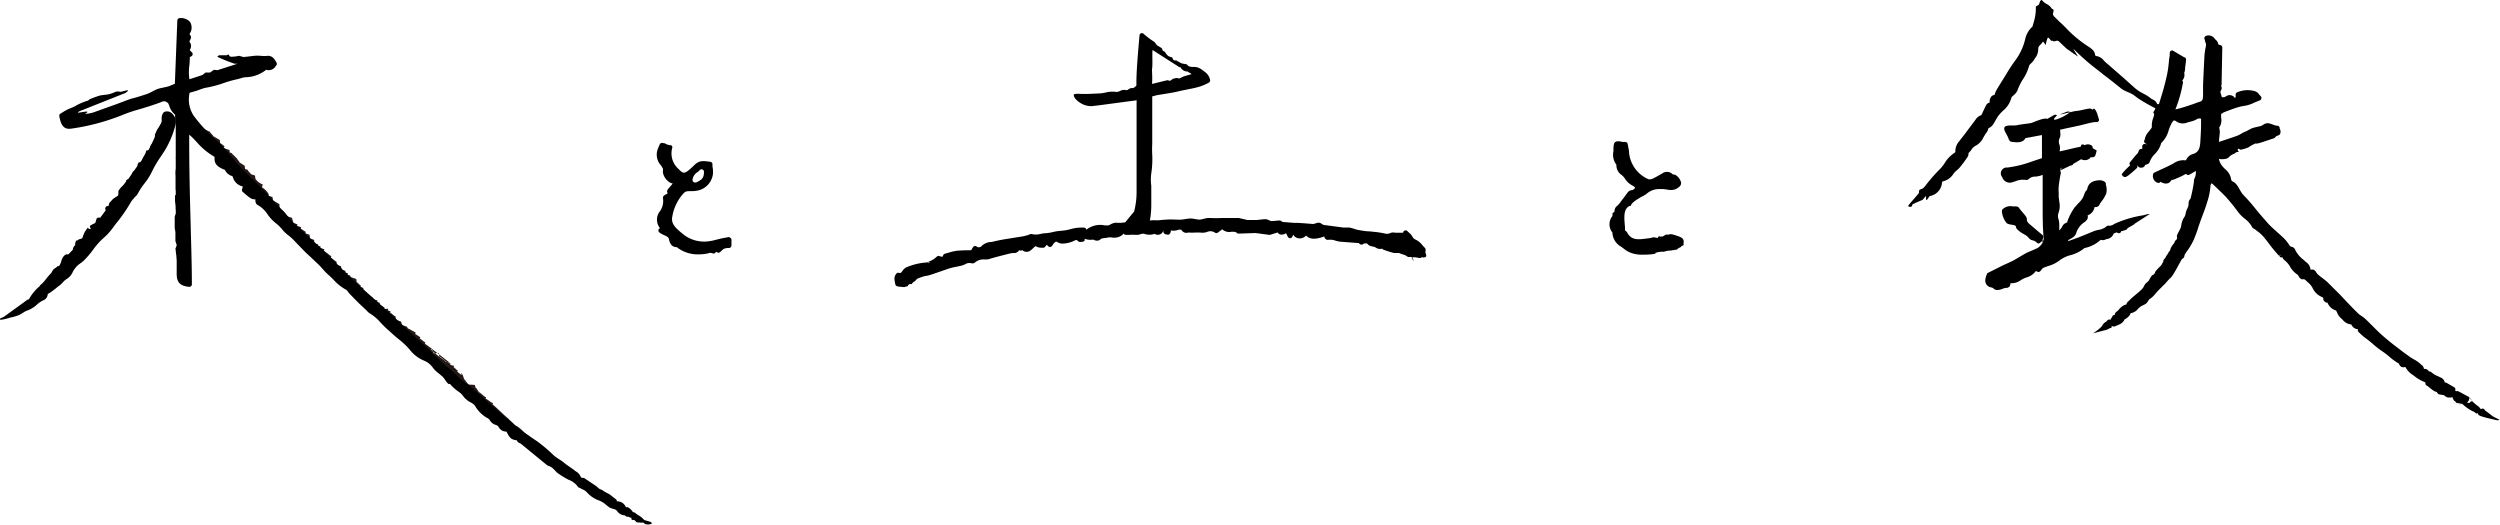 <svg xmlns="http://www.w3.org/2000/svg" viewBox="0 0 314.54 66"><defs><style>.cls-1{fill:#231815;fill-rule:evenodd;}</style></defs><title>アセット 8</title><g id="レイヤー_2" data-name="レイヤー 2"><g id="文字"><path class="cls-1" d="M25.17,15.82a5,5,0,0,0,1.26.77c0,.14.39.42.41.55l.82.48.05.41c.12,0,.39.3.51.34s-.13.17-.15.23l.35.12.41.14c.12,0,0,.3.12.34s.27.05.28.19c.22.14.38.4.59.54.06.22.26.29.32.51l.64.41.06.41.35.12c0,.22.31.31.36.52l.53.19.06.41a1.9,1.9,0,0,0,.93.71l-.12.35a2.38,2.38,0,0,1,.87.89l-.06.17.53.18.05.41.82.48v.59c.66.28.7.6,1.05.95l.53.18.17.64.52.18-.06.18.53.18-.06.18.64.41-.06.18.53.18L39,30l.53.18,0,.41.53.18L40,30.9l.35.12-.06.17.53.18-.06.18.93.71-.06.18c.23.08.47.39.7.47l.05.41.53.18.06.41.52.18-.06.18.35.12-.06.17.35.12c0,.14,0,0,.06.18l.7.25.06.41c.17.06.35.35.52.41l-.06.17.35.12.06.41c.39.2.78.63,1.17.83,0,.14,0,0,.05.18l.53.18-.06.18.35.12-.06.17.64.42-.06.17c.17.06.35-.1.53,0l-.06.17.35.12-.06.18c.23.08.46.39.7.47l0,.41.7.24.06.41.7.24c0,.14,0,.05.06.18l1,.54-.06.18.64.41-.06.18c.23.08.47.39.7.47l-.06.17c.41.24,3,2.3,3.2,2.44-.09.27-2.5-1.62-2.44-1.78.12,0,.23.3.35.34l-.06.18c.23.08.47-.07.7,0l.06.41c.23.08.46.39.7.47,0,.14,0,0,.05.18.24.09.41.11.64.19,0,.06,0,.17,0,.23.18.06.3.07.47.13l-.06.17c.18.06.35.35.53.41l-.06.18c.17.06.4.33.57.39,0,.06-.09-.32-.11-.26.3.1.29.84.58.94L58.6,48c.12,0,.23.31.35.35s0-.11-.06,0c.29.1.52,0,.82.11,0,.06-.06-.15-.08-.09.24.08.08.4.32.48,0,.06.3.41.28.47.39.2.54.48.93.68l-.06.17c.35.13.58.43.93.55l-.06.17c.18.06,1.75,1.65,1.93,1.71,0,.06.89.82.87.88,1.37.6,2.94,3.33,4.31,3.92l-2-1.79-9.83-7.13-4.8-4.58L42,34.61,34.09,26.1l-5.52-5.9L26,17.07Z"/><path d="M81.82,65.65l-.76-.22a.05.05,0,0,0,0,0h0l-.23-.24c-.31-.3-.58-.35-.9-.65a.44.44,0,0,0-.3-.1.63.63,0,0,0-.07-.12c-.17-.23-.5-.52-.63-.51h-.15a.51.51,0,0,1-.1-.13,1.13,1.13,0,0,0-1.07-.6.29.29,0,0,0-.14-.28l-.77-.6-.6-.32-.38-.25-.29-.11L75,61.15l-.51-.34-1-.67a.34.34,0,0,0-.17,0,.29.29,0,0,0-.22-.05h0a1.38,1.38,0,0,0-.64-.78,1.09,1.09,0,0,1-.17-.13c-.21-.16-.44-.32-.66-.47s-.49-.34-.71-.53a6.26,6.26,0,0,0-.62-.43,4.77,4.77,0,0,1-.75-.57,18.59,18.59,0,0,0-2.06-1.72L66.8,55c-.23-.18-.47-.34-.72-.5s-.55-.37-.81-.58q-1-.84-2-1.71l-3.9-3.42-.11-.1a1.26,1.26,0,0,0-.32-.27,6.87,6.87,0,0,1-1.5-1.22c-.31-.3-.63-.61-1-.89A27.56,27.56,0,0,1,54,44l-1.09-1-1-.9-1-.93c-.11-.1-.21-.21-.31-.32s-.24-.25-.37-.37c-.58-.54-1.17-1.07-1.76-1.6l-2.85-2.57c-.4-.35-.8-.71-1.18-1.08-.53-.52-1.06-1-1.58-1.57l-2.09-2.06c-.56-.54-1.13-1.06-1.7-1.59s-1.33-1.22-2-1.85S36,26.91,35.4,26.31c-.34-.36-.67-.72-1-1.07l-.68-.7c-.69-.73-1.4-1.48-2.14-2.18a36.87,36.87,0,0,1-3.26-3.62,5.89,5.89,0,0,0-.79-.79,22.09,22.09,0,0,1-3.14-3.36,3.71,3.71,0,0,1-.53-2.92l.16-.05.66-.18.47-.17a4.5,4.5,0,0,1,.8-.24,13,13,0,0,0,2.19-.58,13.54,13.54,0,0,1,1.79-.5l.42-.12a2.59,2.59,0,0,1,.49-.11,4.28,4.28,0,0,0,2.53-.85,1,1,0,0,1,.13-.09,1,1,0,0,0,1.18-.45l.1-.12a.32.32,0,0,0,0-.35c-.2-.36-.49-.9-1.17-.83s-.92-.08-1.7,0l-1.08.13c-.13,0,0-.13,0,0s-.83-.2-.8-.13.12,0,0,0a4.92,4.92,0,0,1-.89.11c-.49,0-.14-.45-.63-.19l-.83,0a.35.35,0,0,0-.33.2,20.41,20.41,0,0,0,2.17.87l.36,0-1.4.45-.41.13-.44.14-.28.09-.44-.05-.48.35h-.58l-.38.31-.74.24-.9.29a6.26,6.26,0,0,1,0-1.78,9.23,9.23,0,0,0,.05-1l.21-.12a.33.33,0,0,0,.15-.23.32.32,0,0,0-.1-.26l-.25-.24,0-.08a.82.82,0,0,0-.05-1l0-.09A2.81,2.81,0,0,0,24,4.86a.46.46,0,0,0-.15-.53.48.48,0,0,1,.05-.14L24,4a1.36,1.36,0,0,0-.09-1.24,1.51,1.51,0,0,0-1.29-.48h0a.31.31,0,0,0-.31.3L22,10.54l-.12.05-.58.24c-.38.14-1,.21-1.45.36s-.89.49-1.49.68-1,.33-1.55.47-1,.33-1.48.51l-.61.23-2.93,1.05a4.11,4.11,0,0,1-1.1.2c1.26-.73-1.86.24-.58-.38l5.46-2.17c.1,0,.53-.27.53-.39s-.91.21-1,.16a.92.92,0,0,0-.71.07,4.76,4.76,0,0,1-.6.21c-.3.1-1,.11-1.32.22a10.46,10.46,0,0,0-1.23.46.57.57,0,0,1-.18.15,7,7,0,0,0-1.7.75l-.67.28a5.77,5.77,0,0,0-.78.42c-.1.06-.2.13-.3.18a.32.32,0,0,0-.15.32C7.66,15.72,8,16.34,9,16.18a27.07,27.07,0,0,0,5.39-1.33c.3-.1.59-.22.89-.33a18.43,18.43,0,0,1,1.76-.63c1.13-.32,2.15-.64,3.12-1,.24-.08.48-.28.88,0,.17.12.16.19.26.43a2.28,2.28,0,0,0,.73,1.11s0,0,0,0l0,.34c0,.34.07.68.08,1,0,.79,0,1.58,0,2.37v2.28c0,1.3,0,2.6,0,3.89,0,1.07,0,2.14.06,3.21l.06,3.2c0,.68,0,1.36,0,2v1.74c0,1.08.44,1.52,1.57,1.63a.41.41,0,0,0,.24-.08.34.34,0,0,0,.1-.23c0-2.62-.1-5.27-.16-7.84-.1-3.61-.19-7.34-.17-11,.35.31.68.64,1,1A8.7,8.7,0,0,0,27,19.74l0,0c-.07.82.25,1.21,1.22,1.61l.07,0a1.39,1.39,0,0,0,.88.79l.11.07a1.63,1.63,0,0,0,1.27,1.25l-.1.38a.31.31,0,0,0,.11.32c.11.09.21.17.3.26a6.68,6.68,0,0,0,.69.53,1.06,1.06,0,0,0,.42.13l.16,0a.83.83,0,0,1,0,.2,1.1,1.1,0,0,0,.06.26.54.54,0,0,0,.28.28,3.59,3.59,0,0,1,1.2,1.16,5.27,5.27,0,0,0,1.08,1.14,4.81,4.81,0,0,1,.69.67,4.61,4.61,0,0,0,.8.79,6.42,6.42,0,0,1,.91.84l.33.34.42.43c.22.23.43.46.67.68.51.46,1,.94,1.5,1.41.17.16.33.34.5.53a8.19,8.19,0,0,0,.77.79c.22.19.42.39.63.6a5.91,5.91,0,0,0,1.6,1.27,1.13,1.13,0,0,1,.2.22,1.55,1.55,0,0,0,.19.24c.39.41.79.82,1.19,1.22l.66.62.34.32.07.08a1.13,1.13,0,0,0,.28.24,5.65,5.65,0,0,1,1.4,1.2c.25.25.49.51.75.74l.71.64c.26.24.53.46.79.68a9.27,9.27,0,0,1,1.44,1.37,4.36,4.36,0,0,0,1.75,1.33,2.48,2.48,0,0,1,1.07.82,3.48,3.48,0,0,0,.76.77,3.11,3.11,0,0,1,.28.23l.2.17c.23.2.46.64.68.86s.22,0,.32.12a4.33,4.33,0,0,0,.52.53c.24.21.49.39.75.58s.44.55.65.72l.18.16c.36.29.72.36,1,.71a4.24,4.24,0,0,0,1.49,1.52.8.8,0,0,1,.35.25,1.28,1.28,0,0,0,.79.65.68.68,0,0,1,.34.23,1.07,1.07,0,0,0,1,.61c.36.69.5,1,1.27,1.09l.12.16c.15.2.31.18.5.34L68,57.85l.76.62a.92.92,0,0,0,.23.14c.52.17.65.41,1.1.86a11.46,11.46,0,0,0,1.44.89,2.45,2.45,0,0,1,1.19.9.3.3,0,0,0,.24.12c.06,0,.26.22.31.17l.34.18.2.18A3.76,3.76,0,0,0,75.45,63a3.33,3.33,0,0,1,.86.56c.13.1.26.21.39.3l0,0s0,0,0,0h0a2,2,0,0,0,.41.15c.28.08.45.13.58.36a1.28,1.28,0,0,0,.88.47c.09,0,.14.11.22.13A.22.22,0,0,0,79,65c.09,0,.3.18.37.12s.08.26.12.28.35,0,.4.09c.23.32.33.21.68.27,0,0,.28-.1.29-.09h0l-.31.08s.37,0,.4,0a.6.6,0,0,0,.5.23.93.93,0,0,0,.56-.11c.09-.06,0,.12,0,0A.33.33,0,0,0,81.82,65.65Z"/><path d="M20.73,14.06c-.2.08-.32.29-.39.68,0,.12,0,.24,0,.37a.6.6,0,0,1,0,.28L20,16c-.41,1-.83,2-1.32,2.88a13.91,13.91,0,0,1-1.08,1.59c-.2.26-.39.52-.58.79l-.13.19c-.42.6-.85,1.21-1.25,1.83a1.38,1.38,0,0,1-.24.3,1.58,1.58,0,0,0-.5,1A3.43,3.43,0,0,0,13.68,26c-.11.17-.23.35-.36.52l-.3.41c-.13.18-.25.36-.39.53s-.41.45-.62.67-.48.51-.7.78-.64.78-1,1.17-.78,1-1.19,1.45a8.07,8.07,0,0,1-.58.59,4.86,4.86,0,0,0-1.16,1.48,1,1,0,0,0-.85.61,1,1,0,0,1-.18.24,7.83,7.83,0,0,0-.55.64,4.09,4.09,0,0,1-.75.8L5,36a5.74,5.74,0,0,0-1.37,1.67h0a.27.27,0,0,0-.23.08L.5,39.85c-.12.1-.57.18-.49.31l.06.09a8.16,8.16,0,0,0,1.34-.33h.1l.27-.08a4.32,4.32,0,0,0,.66-.23,4.39,4.39,0,0,0,.47-.27,2.2,2.2,0,0,1,.55-.28,3.52,3.52,0,0,0,1.18-.73,3.19,3.19,0,0,1,.88-.58A.86.86,0,0,0,6,37.08c0-.07,0-.08.17-.18l.13-.08c.26-.17.5-.36.74-.55a6.12,6.12,0,0,1,.5-.39,3.17,3.17,0,0,0,.37-.36,2.16,2.16,0,0,1,.39-.36,2,2,0,0,0,.84-.91,2.82,2.82,0,0,1,1.07-1.18,4.55,4.55,0,0,0,.4-.35,12.11,12.11,0,0,0,1.1-1.29,8.47,8.47,0,0,1,1.35-1.51,8.17,8.17,0,0,0,1.24-1.39c.14-.19.27-.38.42-.55a20.08,20.08,0,0,0,1.8-2.64A2.29,2.29,0,0,1,16.8,25l.14-.17a1.59,1.59,0,0,1,.13-.13,1.47,1.47,0,0,0,.31-.41,8,8,0,0,1,.79-1.2,7.73,7.73,0,0,0,.93-1.46,13.88,13.88,0,0,1,1.18-2l.45-.69a11.83,11.83,0,0,0,1.33-3.16,1.46,1.46,0,0,0-.49-1.57A.88.88,0,0,0,20.73,14.06Z"/><path d="M19.49,16.94l0,.22c0,.22,0-.05,0,.22s0,0-.09.27l-.13.27h0l-.32.4-.14.6-.39,0-.13.4h0l-.23.4h0c-.31.45-.08.87-.33.77l-.25-.1h0l-.18.31s.09.58-.15.58.12.1-.13.19l-.25.08a1.34,1.34,0,0,0-.18.36l0,.18-.18.35s-.49.14-.54.27l0,.13-.31.4-.4.41L14.9,24l0,.63-.4.22a1.24,1.24,0,0,0-.4.31l-.36.4-.1.38a.31.31,0,0,0-.34.11.41.41,0,0,0,0,.41l-.3.41-.39.53a.47.47,0,0,0-.32,0l-.13.09-.17.55-.32.17s-.31.13-.36.26.31.43,0,.35-.2-.26-.34-.08a1.19,1.19,0,0,0-.13.18l-.18.27-.18.4-.13.4-.44.13c-.41.36-.27-.09-.41.36s.09.22-.13.45a.75.75,0,0,0-.21.51l-.58.59a.38.38,0,0,0-.32,0,1.05,1.05,0,0,0-.32.31c-.09.14.09-.22-.09.14s-.24,1-.43,1l-.19,0L6.16,35,4.82,36.32s9.45-9.09,11.06-11.58,3.65-5.67,4.5-6.73a3.67,3.67,0,0,0,.89-1.88l-.62-1h-.32s.1,0,0,.28.06-.15-.11.25L20,16h0l-.24.32Z"/><path d="M22.19,18.25l.13.76-.09.63c-.09.36-.13,0-.09.36a5.16,5.16,0,0,1,.06.53v.32l-.09.54a3.68,3.68,0,0,0,0,.76v1.62a4.24,4.24,0,0,0,.13.65c-.22.29-.22,0-.22.29v.58l.09.63v.36a2.64,2.64,0,0,1,0,.63,1.56,1.56,0,0,0-.13.4v.4c0,.14,0,.45,0,.59v.36l.09.54v1.12a2,2,0,0,0,.21.51l-.21.43a3.17,3.17,0,0,1,.05.4,2,2,0,0,0,.09.5c0,.18.08.71.08.71a3.42,3.42,0,0,1,.05.41V34c0,.14-.05.57-.05.57s.19.6.32.64.36.5.41.27,0-16.65,0-16.65Z"/><path d="M91.87,29.91a.29.29,0,0,0-.25-.07l-.29.05-.56.11-.58.14a6.87,6.87,0,0,1-1.13.23,4.22,4.22,0,0,1-3.23-1c-.85-.71-1.44-1.23-1.24-2.14a5.78,5.78,0,0,1,1.11-2.55c.52-.63.53-.63,1.26-.63a3.51,3.51,0,0,0,1.13-.16,2.44,2.44,0,0,0,1.62-2.1c0-.27,0-.55-.07-.82l0-.34a.31.31,0,0,0-.26-.27c-1.09-.16-1.44-.13-2,.39l-.09.09c-.18.17-.36.35-.56.51-.62.52-.8.51-1.36-.09a2.6,2.6,0,0,1-.8-2.62.31.31,0,0,0,0-.23.36.36,0,0,0-.19-.15l-.17,0-.25-.07a2.39,2.39,0,0,1-.32-.16L83.43,18a.36.36,0,0,0-.25,0,.33.33,0,0,0-.18.17l-.22.53a2,2,0,0,0,.28,2,1,1,0,0,1,.22.3,2.39,2.39,0,0,0,.13.21c0,.08,0,.13,0,.27a1.17,1.17,0,0,0,0,.27,1.91,1.91,0,0,0,.71,1.1,1.13,1.13,0,0,0,.52.24c-.11.13-.21.26-.32.38l-.1.12c-.2.22-.38.43-.24.67a.43.43,0,0,0,0,.1l-.14.07a1.12,1.12,0,0,0-.35.23.35.35,0,0,0-.08.26,2.24,2.24,0,0,1-.35,1.62,1.69,1.69,0,0,0,0,2.19l-.07,0a.28.28,0,0,0-.15.24.32.32,0,0,0,.11.27c.54.42,1.09.41,1.22.84l0,.08c.1.35.26.94,1,.94l0,0,.17.14A4.26,4.26,0,0,0,88,32a4.8,4.8,0,0,0,1.11-.13.66.66,0,0,1,.53,0,.36.36,0,0,0,.27,0,.31.31,0,0,0,.17-.2v0l.13.07a.32.32,0,0,0,.36,0l.21-.19a1.1,1.1,0,0,1,.34-.26,1.79,1.79,0,0,1,.46-.09h.18a.33.33,0,0,0,.27-.31v-.75A.29.29,0,0,0,91.87,29.91Zm-4.09-8.27a1.37,1.37,0,0,0,.25-.23.31.31,0,0,1,.34-.09.3.3,0,0,1,.2.29c0,.75-.22,1-1,1.35a.31.31,0,0,1-.13,0,.3.3,0,0,1-.18-.06.31.31,0,0,1-.13-.28A1.34,1.34,0,0,1,87.78,21.64Z"/><path d="M122.29,31.92a1,1,0,0,1,.39,0c.23.11.21.27,0,.37l-.43-.38Z"/><path d="M122.72,32.61a.33.33,0,0,1-.19-.08l-.42-.36h0a.3.3,0,0,1-.11-.34.32.32,0,0,1,.3-.21h.1a.8.8,0,0,1,.42,0,.54.54,0,0,1,.35.45.51.51,0,0,1-.26.46A.41.41,0,0,1,122.72,32.61Zm-.43-.69Z"/><path d="M179,30.9a2.39,2.39,0,0,0-1-.8c-.26-.14-.33-.48-.58-.7s-.23-.2-.35-.32a.3.3,0,0,0-.33-.07.3.3,0,0,0-.2.27h-1c-.68-.14-.63.26-1.31.1a10,10,0,0,0-1.26-.2l-.65-.07c-.43,0-.87-.08-1.35-.16s-.7-.24-1.22-.32c-.12,0-.61,0-.73,0l-.89-.12-.83-.11-.62-.08c-.3,0-.44-.28-.72-.3s-.57.17-.78.16l-.85-.07-1-.07-.5,0-1.28-.1c-.35,0-.25-.18-.59-.2-.17,0-.79.08-1,.07s-.4-.21-.72-.23-1,.12-1.35.1l-.93,0-1.09-.25c-.58,0-.53,0-1.11,0-.3,0-.81,0-1.11,0a10.64,10.64,0,0,1-1.26,0H152c-.31,0-.8.21-1.11.2s-.71-.13-1.06-.14-1,.15-1.35.15c-.74,0-1.11-.06-1.84,0-.23,0-.84.08-1.07.08a5.09,5.09,0,0,0-1.4.1,1.64,1.64,0,0,1-.51,0,1.83,1.83,0,0,0-1,.2,4.35,4.35,0,0,0-1.44,0,5.73,5.73,0,0,1-.82,0,1.54,1.54,0,0,0-.67.21l-.26.13-.45,0a2.8,2.8,0,0,0-2.36.56l0-.1a.3.3,0,0,0-.24-.18,5.1,5.1,0,0,0-1.76.2,5.88,5.88,0,0,1-1.21.2,6,6,0,0,0-1,.16,4.8,4.8,0,0,1-.9.14,4.16,4.16,0,0,0-.72.11,2.09,2.09,0,0,1-1,0,.59.59,0,0,0-.46.13l-.09,0a3.94,3.94,0,0,1-.49.14l-1.12.18-1.31.21c-.51.09-1.06.2-1.62.34l-.19,0a2,2,0,0,0-1,.45.47.47,0,0,1-.71.09.32.32,0,0,0-.42.11l-.24.39h-.41a14.21,14.21,0,0,0-1.45.07,6.27,6.27,0,0,0-1,.24l-.45.13a.3.3,0,0,0-.19.16l-.12.23-.35-.09a.29.29,0,0,0-.27,0l-.23.19a2.24,2.24,0,0,1-.35.26c-.18.1-.37.18-.56.27s-.35.15-.53.24,1-.33.7-.17l-.16.09a.46.46,0,0,0-.33-.08,7.79,7.79,0,0,0-2.48.62,1.3,1.3,0,0,0-.46.44c-.2.26-.24.29-.42.24a.31.31,0,0,0-.29.05.92.92,0,0,0-.29.59,3,3,0,0,0,.14.9c.08.24.84.21,1.07.26,0,0,.27-.09.29-.09.21,0,.14-.06.28-.22s.36,0,.42-.12a.8.8,0,0,1,.21-.23c.42-.21.17-.32.75-.52,1-.37.63-.11,1.68-.47l1.65-.57q.33-.12.66-.21c.21-.06.43-.1.65-.14l.6-.13a3.12,3.12,0,0,0,.48-.18,1.05,1.05,0,0,1,.8-.13.48.48,0,0,0,.47-.11,1.62,1.62,0,0,1,1.07-.37,3,3,0,0,0,.43,0c.19,0,.38-.09.57-.14l.3-.09.49-.13c.59-.15,1.18-.31,1.77-.44h.18a.76.76,0,0,0,.73-.36.46.46,0,0,0,.4,0,.8.8,0,0,0,1.07,0l.58-.52h0a1.41,1.41,0,0,0,.75.21l.16,0a.32.32,0,0,0,.28-.1l.24-.27.19.19a.3.3,0,0,0,.24.08.3.3,0,0,0,.22-.12l.13-.2a1.54,1.54,0,0,1,.17-.22,1.28,1.28,0,0,1,.23-.14l.1.05a1.39,1.39,0,0,0,.67.21,3.61,3.61,0,0,0,1.39-.31c.36-.19.43-.17.58,0a.47.47,0,0,0,.45.08h.13a.35.35,0,0,0,.24-.14.36.36,0,0,0,0-.25,2,2,0,0,0,1.1.11.54.54,0,0,0,.24.1.65.65,0,0,0,.64-.1c.13-.14.29-.16.56-.19a2.44,2.44,0,0,0,.39-.06,1.24,1.24,0,0,1,.54,0l.07,0a1.57,1.57,0,0,0,1.38-.49.38.38,0,0,0,.29.15l.43,0a5.75,5.75,0,0,1,.82,0,1.53,1.53,0,0,0,.59-.08.76.76,0,0,1,.46-.05,2,2,0,0,0,1.31,0,.64.64,0,0,0,.27.11.78.78,0,0,0,.58-.14.9.9,0,0,0,.25-.37l0,.1a.37.37,0,0,0,.28.36l.3.05h0c.12,0,.26-.06.34-.35a.25.25,0,0,0,0-.19,1.8,1.8,0,0,0,1-.09,2,2,0,0,1,.34,0,.71.71,0,0,0,.86.36c.06,0,.12,0,.16,0a5.25,5.25,0,0,0,.69,0,2,2,0,0,1,.35,0H151a1.94,1.94,0,0,0,.86-.07,1,1,0,0,1,1,.08.3.3,0,0,0,.36,0l.56-.42a1.27,1.27,0,0,0,1.15.31c.36,0,.53,0,.66.12a.3.3,0,0,0,.28.11l2.1-.07,1.65.22a.41.41,0,0,0,.19,0l.93-.29a.68.68,0,0,0,.3.24.87.87,0,0,0,.7-.12l.08,0,.21.42a.34.34,0,0,0,.28.18.33.33,0,0,0,.28-.18l.12-.26a.91.91,0,0,0,.74.46,1.05,1.05,0,0,0,.82-.3l.06-.05c.52.53,1.24.48,2.29.11a.48.48,0,0,0,.07.21.42.42,0,0,0,.46.21,1.92,1.92,0,0,1,.85.1,3.25,3.25,0,0,0,.65.14l2.12.16h.19a.39.39,0,0,0,.26.2.42.42,0,0,0,.4-.15,1.17,1.17,0,0,0,.37,0,.92.92,0,0,0,.67.38l.27.07a1.24,1.24,0,0,1,.2.1.89.89,0,0,0,.76.11.45.45,0,0,0,.27.17,12.16,12.16,0,0,0,1.22.38h.15a1.24,1.24,0,0,0,.27,0h.14l.08,0c.43.21.7.18,1.06.46.17.14.44-.08.58.14s.15.23.23.35-.37-.27-.23-.35c.41-.23,1.08.25,1.21-.09a.52.52,0,0,0,.47,0c.24-.13,0-.39,0-.63C179.42,31.17,179.32,31.28,179,30.9ZM146.35,29h0s-.05.05-.05.09Z"/><path d="M136.58,13.25a2.43,2.43,0,0,0,.83.1c.74-.08,1.47-.18,2.2-.28l3.39-.45a1.82,1.82,0,0,1,0,.32v8.22c0,.18,0,.36,0,.54s0,.41,0,.61l0,.85c0,.31,0,.63,0,.94a9.77,9.77,0,0,1-.31,2.52c-.22.29-1.48,1.66-1.41,2s1.43-.16,1.74,0a1.16,1.16,0,0,0,.57.16.74.74,0,0,0,.42-.09,1.48,1.48,0,0,0,.65-.88,11.08,11.08,0,0,0,.19-1.93c0-.35,0-2.16,0-2.5a5.89,5.89,0,0,1,0-1.57,11.92,11.92,0,0,0,.12-2.37,12,12,0,0,1,0-1.34c0-.95,0-1.92,0-2.86,0-.51,0-1,0-1.53s0-.82,0-1.23l0-.37.1,0c.2-.06.38-.11.57-.15l.94-.15c.55-.09,1.11-.18,1.66-.31.36-.09.72-.16,1.08-.23l.92-.19.32-.08a6,6,0,0,0,1.54-.61.32.32,0,0,0,.14-.38,1.65,1.65,0,0,0-.7-1l-.23-.18a2.54,2.54,0,0,0-.55-.32,1.76,1.76,0,0,0-.45-.09l-.29,0c-.29,0-.55-.1-.62-.24s-.46-.12-.76-.22c-.14-.05-.38-.26-.53-.25-.1-.21-.24-.05-.36-.12a.66.66,0,0,1-.15-.09c-.07-.14-.1-.36-.25-.3L147,7.06a1.89,1.89,0,0,1-.42-.51c-.05-.08-.24-.11-.28-.19-.14-.24,0-.19-.26-.38l-.42-.25c-.15-.09-.27-.39-.42-.48a9.92,9.92,0,0,1-1.32-1,.31.31,0,0,0-.32-.06.29.29,0,0,0-.19.26l-.11,1.25c-.07.85-.14,1.64-.19,2.43s-.1,1.67-.09,2.5c0,.13,0,.19-.23.33l-.15.13a.78.78,0,0,0-.64.16c-.15.1-.18.12-.22.1a1.1,1.1,0,0,0-.83.1,1.24,1.24,0,0,1-.42.12,3.5,3.5,0,0,0-1.42.08,4.92,4.92,0,0,1-.67.1l-1.53.07-.68,0c-.15,0-1.05-.07-1.08.08C135,12.33,135.88,13.06,136.58,13.25ZM149.39,9h.05c.21.21.25.1.47.33l-1,.29-.51.25-.4-.06-.41.1-.37.26-.34-.08-.37.09-1.57.38c.07-.61,0-1.51,0-1.81.11-.68,0-1.8.07-2.46l.81.52.78.5,1.77,1.13a.35.35,0,0,0,.14,0A1,1,0,0,0,149.39,9Z"/><path d="M211.53,31c-.05-.08.32-.07.3-.2-.07-.29.25-.75-.6-1.05-.31-.11-1-.38-1.25-.25l-.11.05c-.22-.17-.55.18-.7.21l-.11,0h-.16c-.18,0-.15-.16-.34.19a2,2,0,0,0-.6-.09c-.25,0,.07,0-.16.06l-.37.06c-1.13.13-2.12.38-2.71-.73a.75.75,0,0,0-.27-.26c0-.13,0-.25,0-.38-.07-1-.28-2.23.52-2.67.19-.1.17.08.25-.15s.55-.58.86-.76l.22-.14.17-.1a4.91,4.91,0,0,0,.69-.4,2.36,2.36,0,0,1,1.51-.6l.35,0c.64-.05,1.28.35,2-.1.22-.14.59-.37.46-.83a1.68,1.68,0,0,0-.54-.76.68.68,0,0,0-.42-.15h-.05a1,1,0,0,0-1.38-.09l-.11.05-.42.24a5.77,5.77,0,0,1-.55.29.93.93,0,0,1-.61.11,4.08,4.08,0,0,1-2.42-3.18,5.25,5.25,0,0,0-.13-.91c0-.12-.05-.23-.07-.35a.3.3,0,0,0-.26-.25l-.18,0-.17,0c-.41-.08-.69-.14-.92,0s-.23.47-.25.82l0,.32a2.11,2.11,0,0,0,.37,1.73A1.47,1.47,0,0,0,204,22a1.66,1.66,0,0,1,.43.46,2.52,2.52,0,0,0,1,.91l.27.18c0,.19-.11.28-.37.38l-.09,0a.72.72,0,0,0-.39.21,6.13,6.13,0,0,0-.38.51c-.11.14-.22.3-.34.44l-.22.29a2.6,2.6,0,0,1-.54.6.83.83,0,0,0-.24.61c0,.1-.26.18-.26.3a1.19,1.19,0,0,1,0,.29,1.64,1.64,0,0,0,0,2.08A2.1,2.1,0,0,0,204,31.06l.34.26a3.13,3.13,0,0,0,1.44.65,3.78,3.78,0,0,0,.89.07H207a8.52,8.52,0,0,0,1.32-.12c.17,0-.23-.05-.08-.09a3,3,0,0,1,1.1-.16c.17,0-.13.06,0,0a3.58,3.58,0,0,1,.65-.14c.15,0,.3,0,.46-.06l.19,0c.09,0,0,0,.08-.06s-.14-.21-.16-.29l.16.29a.35.35,0,0,0,.35-.08C211.13,31.18,211.59,31.1,211.53,31Z"/><path d="M267,29.08h0l.47-.16a.35.35,0,0,0,.19-.17c0-.08.95-.52.91-.6l1.88-1.21c-.05-.09-.87.19-1,.18A13.76,13.76,0,0,0,266,28.18a1,1,0,0,1-.68.22.31.31,0,0,0-.29.08,1.9,1.9,0,0,1-1,.44,4.17,4.17,0,0,0-.63.18l-.75.31-1.08.44-1.21.44-.14.05,0-.14c.41-.2.9-.46,1-.89a2.59,2.59,0,0,1,1.07-1.38c.35-.27.46-.53.36-.83a1.32,1.32,0,0,0,.88-1.07.44.44,0,0,0,.28,0c.24-.05.34-.26.42-.44l.18-.25a4.05,4.05,0,0,0,.59-1,2.06,2.06,0,0,0-.05-1.1l0-.14c-.07-.35-.61-.41-.7-.42-.76,0-1.52.23-1.66,1.19,0,.09.05-.05,0,0-.4.36-.29.65-.63,1.16a3.23,3.23,0,0,1-.39.47,3.59,3.59,0,0,0-.32.35l-.2.21a7.12,7.12,0,0,0-.94,1.79c0,.1,0,.12-.19.2a.92.92,0,0,0-.46.44,1.61,1.61,0,0,1-.37.5c0-.25,0-.48,0-.71a2.78,2.78,0,0,0-.08-.66,1.17,1.17,0,0,1,0-.88,2.58,2.58,0,0,0,.07-1.41c0-.19-.05-.38-.06-.55s0-.31,0-.47a5,5,0,0,1,0-.86c.06-.57.16-1.15.27-1.71l-.08-.3c.05-.31.08-.32.19-.33l-.19.33,1.32-.62a.32.32,0,0,0,.32-.2l1-.59a.93.93,0,0,0,1.12-.15.36.36,0,0,0,.07-.1l0,0,.11,0a.28.28,0,0,0,.13,0l.08,0a.41.41,0,0,0,.28-.26c.06-.19.11-.38.16-.58l-.52-.31a.31.31,0,0,0-.18-.36.84.84,0,0,0-.82,0,.38.38,0,0,0-.3-.09c-.29.05,0,.23-.31.3l-.49.1c-.36.08-1.63.39-2,.46h-.05a1.8,1.8,0,0,0,0-.8,1,1,0,0,1,0-.85,1,1,0,0,0,.08-.67c0-.07,0-.14,0-.2v-.23l.17,0c.26-.09,2.2-.47,2.43-.54l1.08-.27c.21-.05.41-.08.63-.12l.33,0a.36.36,0,0,0,.21-.15.3.3,0,0,0,0-.26c-.1-.3-.28-1.16-.62-1.27-.13,0,.24-.16,0,0s-.15.11-.34,0-1.42.26-1.84.28c-.27,0-1.71.39-2,.44s.86-.36.76-.34c1.69-.3-2.93,2-1.21.47l-.09-.06a.33.33,0,0,0-.29,0l-.85.49c-.38-.21-1.74.44-2,.51s-1.42.18-1.79.28-1.4-.09-1.59.26.36.93.52,1.48a.8.8,0,0,0,.13.22.33.33,0,0,0,.21.13c.71.1,1.47.15,1.77-.46l2.08-.39v2.91l-1.12.37a14.48,14.48,0,0,1-3.22.81.74.74,0,0,0-.66,1.21,1,1,0,0,0,1.33.62l.35-.11a2.41,2.41,0,0,1,1.23-.17.49.49,0,0,0,.45-.12,1.14,1.14,0,0,1,.83-.29A3.1,3.1,0,0,0,257,22v.6c0,.78,0,1.51,0,2.23V26c0,1.34,0,2.74.14,4.1a1.73,1.73,0,0,1-.85,1.14c-.39.18-.79.34-1.18.51s-1.44.85-1.94,1.1c-.78.37-1.13.5-1.87.89l-1.25.62a2.37,2.37,0,0,0-.27.9.86.86,0,0,0,.75.9.63.63,0,0,1,.26.11.68.68,0,0,0,.52.22,2,2,0,0,0,.62-.14,1.42,1.42,0,0,1,.51-.13.43.43,0,0,0,.31-.11.33.33,0,0,0,.15-.2l.06-.28.22,0a2,2,0,0,0,1-.33,2.77,2.77,0,0,1,.79-.39l.27-.1a2.11,2.11,0,0,0,.91-.72l.17.09a.3.3,0,0,0,.37-.06l.16-.18a.89.89,0,0,1,.2-.22c.22-.1.45-.18.68-.26a4.06,4.06,0,0,0,1.42-.72,4.07,4.07,0,0,1,1.36-.64,4.55,4.55,0,0,0,1.75-.89,4.23,4.23,0,0,0,2-1s.07,0,0-.06a.74.74,0,0,0,.74-.07h0a1,1,0,0,0,.89-.6l.06-.11.39-.14a.31.31,0,0,0,.55-.17Z"/><path d="M253.65,28.58c0,.26.65.69.78.76l.43.25c.43.25.38.53.87.65a1,1,0,0,1,.55.3.37.37,0,0,0,.25.1,6.27,6.27,0,0,0,.61-.5c.13,0-.28.41-.24.28l.18-.52a.3.3,0,0,0-.1-.33l-.47-.39-1.06-.9c-.31-.26-.45-.4-.44-.73s-.74-1-.95-1.35-.57-.17-1-.26a1.44,1.44,0,0,0-1.07.36.33.33,0,0,0-.12.25,2.62,2.62,0,0,0,.55,1.46C252.7,28.39,253.66,28.16,253.65,28.58Z"/><path d="M256.9,2.77c.14,0-.06-.1,0,0Z"/><path d="M313.45,52.23l-.81-.61a.3.3,0,0,0-.28-.21.29.29,0,0,0-.22.09,1.69,1.69,0,0,0-.5-.5c-.09-.06-.34-.28-.59-.51h0a.31.31,0,0,0-.29.14c-.06.09-.2.09-.37,0a.58.58,0,0,0,.27-.43.3.3,0,0,0,0-.16c.1.11.25.25.41.4s-.59-.67-.55-.56l-1.2-.64a.34.34,0,0,0-.31,0h0a.08.08,0,0,0,0,0,.29.29,0,0,0-.12-.1h0a.31.31,0,0,0-.12-.42l-1-.58a.25.25,0,0,0-.17,0,.88.88,0,0,0-.41-.59l-.42-.2a2.87,2.87,0,0,1-.88-.53.3.3,0,0,0-.29-.07h0a.58.58,0,0,0-.63-.33v0a.69.69,0,0,0-.24-.46,1.3,1.3,0,0,1-.22-.19,2.78,2.78,0,0,0-.33-.27,5.09,5.09,0,0,0-.5-.3,6.37,6.37,0,0,1-.55-.35c-.57-.4-1.16-.85-1.83-1.37l-.15-.11c-.5-.4-1-.8-1.49-1.24s-.75-.71-1.12-1.08-.62-.63-.95-.93a3.59,3.59,0,0,0-.48-.37,2.32,2.32,0,0,1-.42-.32c-.46-.44-.9-.9-1.34-1.36l-.94-1-1.52-1.51c-.45-.45-.91-.68-1.36-1.13l-.09-.13a.74.74,0,0,0-.34-.36.78.78,0,0,0-.4,0,1.23,1.23,0,0,0-.53-.94l-.08-.07-.29-.26a3.54,3.54,0,0,1-1-1.18.64.64,0,0,0-.42-.43c-.22,0-.32-.17-.49-.44l-.18-.24c-.46-.6-1.71-1.54-2.39-2.31l-.61-.7c-.89-1-1.26-1.58-2.21-2.58-.12-.12-.23-.25-.35-.38-.39-.46-.63-1.35-1.28-1.59a.43.43,0,0,1-.15-.21,2.06,2.06,0,0,0-.78-1.35c-.11-.11-.22-.22-.31-.33a1.93,1.93,0,0,1-.45-.93h.06a1.91,1.91,0,0,0,1-.08c.11-.05.47-.44.6-.47s-.25.18,0,0c.07-.06.42-.14.43-.23s.46-.1.4-.16-.13-.16-.13-.21,0-.07.1-.15l.15.09a.31.31,0,0,0,.31,0c.09,0,.94-.25.94-.36l1.06-.6-.65.33a.32.32,0,0,0,.25-.08l.05-.05c.06.15.92-.16,1.08-.21l1.28-.43a.3.3,0,0,0,.13-.09l.1-.13a2.06,2.06,0,0,1,.26-.12l.14-.05a.44.44,0,0,0,.18-.36.49.49,0,0,0,0-.2,2.33,2.33,0,0,0-.11-.31l0-.11a.32.32,0,0,0-.3-.2c-.35,0-.92-.38-1.32-.31s-.46.28-.8.36-.77.17-1,.25-.7.38-1,.49-.56.35-1,.5c-.81.29-2.2.74-2.2.74h0c0-.44.08-.84.1-1.24a1.6,1.6,0,0,0-.05-.39c0-.06,0-.16-.06-.12a1.65,1.65,0,0,0,.29-1.22,1.74,1.74,0,0,1,0-.57l.06,0a1.11,1.11,0,0,1,.25-.17c.56-.22,1.16-.45,1.77-.64a7,7,0,0,1,.69-.16,4.35,4.35,0,0,0,1.18-.33c.17-.09.35-.16.57-.25l.35-.14a.32.32,0,0,0,.1-.51l-.21-.23a1,1,0,0,0-.51-.4,3.3,3.3,0,0,0-2.26.14.31.31,0,0,0-.18.28v.12a.86.86,0,0,1,0,.16.28.28,0,0,1-.09.16.78.78,0,0,0-1.15-.2l-.17.08a1,1,0,0,1-.33,0l-.09-.32c-.1-.29-.12-.4,0-.55a.51.51,0,0,0,0-.53.38.38,0,0,0,.06-.16L279.6,6a.32.32,0,0,0-.22-.32l-.28-.08a.87.87,0,0,0-.31-.58l-.12-.12a.94.94,0,0,0-1.11-.39.31.31,0,0,0-.2.39l.06.19c0,.13.08.25.13.44a1,1,0,0,1,0,.12c0,.17-.05.33-.08.49s-.09.54-.11.81-.18,3.52-.18,3.88,0,.8,0,1.2c-.05.67-.05.67-.76.88l-.28.11-.18.07-.28.09c-.46.16-.93.31-1.4.44a4.92,4.92,0,0,1-.58.14,16.49,16.49,0,0,0,.95-3.35.35.35,0,0,0-.09-.28l0,0a1,1,0,0,0,.26-.9.61.61,0,0,1,0-.11,1.07,1.07,0,0,0,.08-.27c.05-.43,0-.29.08-.73l.06-.59a.29.29,0,0,0-.25-.33l-1.44-.85a.34.34,0,0,0-.24.06.3.3,0,0,0-.12.22c0,.24,0,.47-.07.71-.05.55-.1,1.06-.18,1.57-.13.75-.32,1.48-.52,2.23-.14.5-.3,1-.45,1.51l-.14.45h-.22a1,1,0,0,0-.56-.58,1.3,1.3,0,0,1-.21-.12c-.67-.57-1.32-.7-2-1.29l-1.33-1.19c-.67-.59-1.35-1.17-2-1.75l-.37-.31a2.72,2.72,0,0,1-.24-.24,1.54,1.54,0,0,0-.87-.56c-.18,0-.19,0-.25-.26a1,1,0,0,0-.24-.47,2.68,2.68,0,0,0-.48-.4,15.73,15.73,0,0,1-2.53-2c-.33-.34-.65-.68-1-1-.17-.15-.33-.31-.49-.47l-.37-.36a1,1,0,0,1-.15-.22c-.12-.21.27-.72-.14-.75a1.69,1.69,0,0,0-.66-.62A1.82,1.82,0,0,1,256.9,0a.3.3,0,0,0-.25.22l-.1.31c-.07.18-.43.19-.41.38a6,6,0,0,1-.3,2l-.05.19a1.31,1.31,0,0,1-.09.26,3,3,0,0,0-.89,1.53,7.24,7.24,0,0,1-1.21,2.65,20.46,20.46,0,0,0-1.14,1.72l-.28.46q-.51.81-1,1.62a3.16,3.16,0,0,0-.22.55l0,.05a.73.73,0,0,0-.39.17,1,1,0,0,0-.24.72.19.19,0,0,1,0,.08.6.6,0,0,0-.4.25c-.19.35-.35.7-.52,1.07l-.12.25a1.43,1.43,0,0,0-.73.57c-.37.52-.76,1-1.15,1.54s-.61.77-.9,1.17a1.87,1.87,0,0,0-.49,1.13.58.58,0,0,1-.05.3,4,4,0,0,0-1.3,1.33,4.71,4.71,0,0,1-.68.84,19.8,19.8,0,0,0-1.74,2,3.08,3.08,0,0,1-.24.27c-.29.28-.61.06-.57.62,0,.11-1.44,1.61-1.36,1.69a.34.34,0,0,0,.21.08.42.42,0,0,0,.15,0,.32.32,0,0,0,.16-.27v0c0-.07,1.23-.57,1.29-.61s.4-.49.44-.46v.46c.12.12.31-.32.43-.44l0,0,.12-.05a1.85,1.85,0,0,0,1.46-1.74s.06-.07.05-.08a2.12,2.12,0,0,0,1.41-1,2.48,2.48,0,0,1,.36-.37,2.89,2.89,0,0,0,.4-.38,15.38,15.38,0,0,0,1-1.35.78.78,0,0,0,.11-.4v-.07a2.3,2.3,0,0,0,.36-.42,1.49,1.49,0,0,1,.53-.5,2.27,2.27,0,0,0,1-1.08l.21-.35.11-.16a1.31,1.31,0,0,0,.3-.64l.06,0a1.37,1.37,0,0,0,.46-.36,5.51,5.51,0,0,0,.37-.61,7.32,7.32,0,0,1,.39-.62,7.15,7.15,0,0,1,.54-.58,3.12,3.12,0,0,0,1.08-1.7l.07-.07a1.8,1.8,0,0,1,.2-.19,1.61,1.61,0,0,0,.48-.61A6.88,6.88,0,0,1,254.5,10a5.76,5.76,0,0,0,.79-1.7c0-.1.15-.22.26-.34a1.67,1.67,0,0,0,.34-.4l.13-.21a1.78,1.78,0,0,0,.42-1.16c0-.24.06-.34.25-.54a1.42,1.42,0,0,0,.32-.39c.07-.13.38.51.39.37a3.3,3.3,0,0,1,.21-.82c.12-.32.53.62.55.26h0c.34.35.58-.16.92.17s.63.6.95.9l1.34.93c.27.26-.71-1.11-.44-.86.59.57,1.21,1.15,1.85,1.69s1.28,1,1.92,1.53c.38.28.75.57,1.12.86l1,.8c.58.47,1.18.51,1.81,1l.38.29a24.87,24.87,0,0,0,2.16,1.24c0,.23-.32.49-.24.57s.13.16.07.36-.05.18-.08.27a2.6,2.6,0,0,0-.18,1.16c0,.09-.2.33-.32.48s-.25.3-.34.44a2.7,2.7,0,0,0-.22.53c0,.07,0,.15-.08.23a.31.31,0,0,0,.16.39l.23.13-.24-.06a.29.29,0,0,0-.27.05.29.29,0,0,0-.13.24c0,.08,0,.16,0,.24v.09a.29.29,0,0,0-.16,0,.3.3,0,0,0-.25.18l-.14.33-.29.31h0l-.7.85a.3.3,0,0,0,0,.36.1.1,0,0,0,.05,0l0,0c-.12.1-1.17,1.09-1.08,1.22l.1.14a.33.33,0,0,0,.25.13.3.3,0,0,0,.16,0l.29-.17a14.27,14.27,0,0,0,1.15-1,.4.4,0,0,0-.06-.26l.06.26,0-.3a.55.55,0,0,0,.24.26.46.46,0,0,0,.23.05.63.63,0,0,0,.26-.05.44.44,0,0,0,.25-.3h0c.23-.06.49-.12.57-.37a2.82,2.82,0,0,1,.65-1,3.12,3.12,0,0,0,.81-1.39,3.4,3.4,0,0,0,.94-1.62,5.69,5.69,0,0,1,.37-.87c.15-.27.26-.33.3-.34a.4.4,0,0,1,.24.09,1.44,1.44,0,0,0,1.41.17l.42-.12a2.63,2.63,0,0,0,.79-.3.6.6,0,0,1,.54-.06l0,.66c0,.73-.05,1.46-.09,2.18s-.14,1.34-.89,1.59a1.29,1.29,0,0,0-.92.81,2.17,2.17,0,0,0-1.57.38c-.53.29-1.07.54-1.65.8l-.75.35a.33.33,0,0,0-.18.29V22a.89.89,0,0,0,.59,1,.32.32,0,0,0,.36-.13v0a1.11,1.11,0,0,0,.31.15.89.89,0,0,0,.71,0,1.06,1.06,0,0,0,.32-.31l.07-.09a.41.41,0,0,0,.17,0l.17-.06.79-.34c.2-.09.39-.2.6-.32l.1,0,.06.06a.3.3,0,0,0,.36,0l.79-.45a2.84,2.84,0,0,1-.05.61c-.06.23-.23.45-.19.69A18.58,18.58,0,0,1,275.6,25V25c-.32.34-.21.57-.27.93a6,6,0,0,1-.26.58c0,.09-.05.19-.07.29a1.32,1.32,0,0,1-.14.46,2.38,2.38,0,0,0-.43,1.17,2,2,0,0,1-.26.62c-.06.12-.12.23-.19.39a.55.55,0,0,0-.08.4c.05.18,0,.26-.25.48,0,0-.08.25-.12.29a2.53,2.53,0,0,0-.43.65l-.09.31c-.05.1-.11,0-.15.14a1,1,0,0,1-.13.25,1.87,1.87,0,0,0-.26.41c-.15.29-.34.29-.28.56-.11.1-.22.41-.33.51a8.14,8.14,0,0,0-.58.6c-.1.09-.16.34-.25.44s-.22.09-.36.28-.24.43-.33.56-.34.27-.45.44a2.14,2.14,0,0,0-.19.34,1.71,1.71,0,0,1-.35.41c-.16.15-.35.32-.56.49l-.3.25a7.42,7.42,0,0,0-.64.6c-.15.12-.32.28-.3.45a1.33,1.33,0,0,0-.45.18,2.21,2.21,0,0,0-.57.54c-.18.18-.51.34-.42.56l-.17.06a.31.31,0,0,0-.2.24l-.13.18c0-.11,0,.2-.13.16a.32.32,0,0,0-.37.12c-.1.16-.25.18-.41.34s-.23.36-.33.45a6.16,6.16,0,0,1-1,.78c-.08.06,1.47-.38,1.56-.38a2.57,2.57,0,0,0,.45-.2c.3-.17.25.09.27-.13,0,0,.05-.21.07-.19a.37.37,0,0,0,.19.07.28.28,0,0,0,.13,0l.26-.11a3.25,3.25,0,0,0,.57-.27,1.25,1.25,0,0,0,.45-.53l.13-.06a2.37,2.37,0,0,0,.3-.23,1.27,1.27,0,0,0,.34-.5l.12,0a1.8,1.8,0,0,0,.47-.22c.2-.13.33-.35.58-.54s.53-.26.74-.42.35-.51.44-.56a2.93,2.93,0,0,0,.78-.73,10.52,10.52,0,0,1,.73-.76c.11-.14.38-.36.49-.49a8.18,8.18,0,0,1,.55-.61,2.16,2.16,0,0,0,.47-.58c.13-.21.25-.42.37-.63s.15-.27.22-.4.27-.5.41-.74.21-.15.3-.29.08-.34.14-.43.24-.37.38-.55a7,7,0,0,0,.43-.68,6.67,6.67,0,0,0,.35-.71c.07-.16.13-.32.19-.48.13-.32.24-.65.34-1l.18-.51c.06-.19.13-.37.2-.55s.09-.26.14-.38l.29-.78c.08-.23.16-.46.23-.69s.16-.5.23-.76a8.25,8.25,0,0,0,.26-1.59,1,1,0,0,1,.15-.25l.42.39.83.8c.2.19.4.39.58.59s.41.47.61.71l.27.33.51.67.18.24a5.29,5.29,0,0,0,.76.74,3.08,3.08,0,0,1,.89,1,.67.67,0,0,0,.32.29l.09.05c.11.1.23.19.35.28a4.19,4.19,0,0,1,.72.66c.2.24.39.49.58.73a16.75,16.75,0,0,0,1.38,1.67l.24-.19h0l-.2.25a.31.31,0,0,0,.36.11.9.9,0,0,0,.26.36,2.81,2.81,0,0,1,.69.79,2.93,2.93,0,0,0,1,1.07s.05.08.07.12.07.13.11.18.22.3.44.25.31.08.51.26l.1.1a2.36,2.36,0,0,1,.63.75,2.17,2.17,0,0,0,.93,1l.13.07c.29.14.31.18.28.32s.2.36.36.43l.11,0,.05,0a1.65,1.65,0,0,0,1.09,1c.05.1.09.19.14.28a1.76,1.76,0,0,0,.45.67,2.73,2.73,0,0,1,.25.23,1.52,1.52,0,0,0,1.07.57,1,1,0,0,0,.85.61h0a.3.3,0,0,0,.07.34,7.23,7.23,0,0,0,.82.73c.31.22.6.46.89.7a11.19,11.19,0,0,0,1.27,1,9.24,9.24,0,0,1,.91.7,7.06,7.06,0,0,0,1.19.85.64.64,0,0,0,.31.41.63.63,0,0,0,.49,0,2.63,2.63,0,0,0,.92,1l.2.14a4.76,4.76,0,0,0,1.28.76c.26.09,0,.29.28.44s.81.74,1.27.82l.12.18c.14.22.71.11.91.31a.71.71,0,0,0,.53.21l.22,0,.19-.07a1.35,1.35,0,0,0,.19.42c.07.1.27.18.26.26s.59.12.68.18-.43.13-.37.13l.13,0,.24-.11c.06,0,0,0,.06-.06a5.94,5.94,0,0,0,1.41,1l.07,0,.14.11.26.17.14-.08h0a.67.67,0,0,0,.05.19c.11.27,2.16.65,2.36.72h.09a.35.35,0,0,0,.22-.08C314.62,52.88,313.48,52.34,313.45,52.23Z"/></g></g></svg>